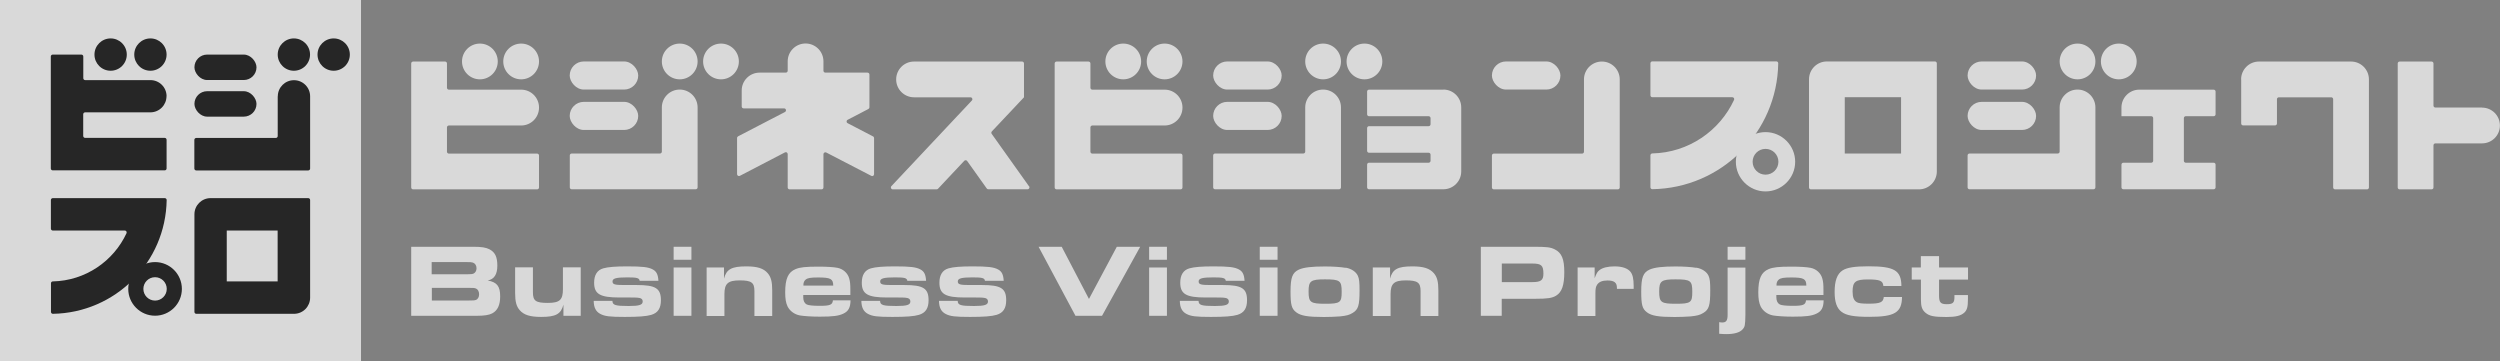 <?xml version="1.0" encoding="UTF-8"?>
<svg id="_レイヤー_2" data-name="レイヤー 2" xmlns="http://www.w3.org/2000/svg" viewBox="0 0 290.85 42">
  <rect x="0" y="0" width="290.85" height="42" fill="#808080" stroke="none"/>
  <defs>
    <style>
      .cls-1 {
        fill: #fff;
      }

      .cls-2 {
        opacity: .7;
      }
    </style>
  </defs>
  <g id="_レイヤー_3" data-name="レイヤー 3">
    <g class="cls-2">
      <g>
        <rect class="cls-1" width="42" height="42"/>
        <g>
          <g>
            <path d="M19.38,11.2h0c0-1.04-.84-1.88-1.88-1.88h-7.59c-.12,0-.22-.1-.22-.22v-2.53c0-.12-.1-.22-.22-.22h-3.34c-.12,0-.22.1-.22.22v13.03c0,.12.1.22.22.22h13.03c.12,0,.22-.1.22-.22v-3.34c0-.12-.1-.22-.22-.22h-9.26c-.12,0-.22-.1-.22-.22v-2.53c0-.12.1-.22.22-.22h7.59c1.04,0,1.88-.84,1.88-1.88Z"/>
            <circle cx="17.5" cy="6.35" r="1.88"/>
            <circle cx="12.87" cy="6.35" r="1.88"/>
          </g>
          <g>
            <circle cx="38.82" cy="6.35" r="1.88"/>
            <circle cx="34.19" cy="6.35" r="1.88"/>
            <rect x="22.62" y="6.35" width="7.22" height="2.96" rx="1.48" ry="1.48"/>
            <rect x="22.62" y="10.61" width="7.22" height="2.96" rx="1.48" ry="1.48"/>
            <path d="M32.31,11.2v4.63c0,.12-.1.22-.22.22h-9.26c-.12,0-.22.1-.22.22v3.34c0,.12.1.22.22.22h13.03c.12,0,.22-.1.22-.22v-8.4c0-1.04-.84-1.88-1.88-1.88h0c-1.04,0-1.88.84-1.88,1.88Z"/>
          </g>
        </g>
        <g>
          <path d="M22.62,24.93v11.36c0,.12.1.22.22.22h11.36c1.04,0,1.88-.84,1.88-1.88v-11.36c0-.12-.1-.22-.22-.22h-11.36c-1.04,0-1.88.84-1.88,1.88ZM26.38,32.74v-5.92h5.92v5.92h-5.92Z"/>
          <g>
            <path d="M18.04,32.25c.75,0,1.36.61,1.36,1.36s-.61,1.36-1.36,1.36-1.36-.61-1.36-1.36.61-1.36,1.36-1.36M18.04,30.49c-1.72,0-3.12,1.4-3.12,3.12s1.4,3.12,3.12,3.12,3.12-1.4,3.12-3.12-1.4-3.12-3.12-3.12h0Z"/>
            <path d="M5.92,23.26v3.34c0,.12.1.22.22.22h8.38c.16,0,.26.16.2.31-1.51,3.25-4.78,5.53-8.58,5.61-.12,0-.21.1-.21.21v3.34c0,.12.1.22.22.22,7.26-.12,13.13-5.98,13.24-13.24,0-.12-.1-.22-.22-.22H6.14c-.12,0-.22.1-.22.22Z"/>
          </g>
        </g>
      </g>
      <g>
        <g>
          <path class="cls-1" d="M47.84,28.71h7.25c.93,0,1.43.08,1.85.29.65.34.92.88.92,1.9s-.36,1.59-1.12,1.73c1.08.2,1.45.67,1.45,1.84,0,1.01-.29,1.65-.93,1.99-.37.19-.9.28-1.83.28h-7.59v-8.03ZM54.33,31.91c.47,0,.64-.02.8-.1.19-.11.31-.33.31-.6,0-.32-.16-.57-.42-.66-.16-.05-.28-.06-.75-.06h-4.05v1.42h4.11ZM54.6,34.96c.49,0,.59-.01.75-.06.24-.08.39-.33.39-.66s-.14-.59-.41-.69c-.14-.05-.24-.06-.78-.06h-4.31v1.47h4.37Z"/>
          <path class="cls-1" d="M67.57,36.74h-2.02v-1.3c-.28,1.1-.89,1.43-2.59,1.43-1.3,0-2.02-.23-2.51-.8-.37-.43-.52-.98-.52-1.98v-2.99h2.07v2.9c0,1.01.33,1.24,1.73,1.24s1.76-.36,1.76-1.6v-2.54h2.07v5.62Z"/>
          <path class="cls-1" d="M71.25,35.01c.01.49.34.59,1.89.59,1.23,0,1.63-.13,1.63-.52,0-.28-.18-.42-.6-.45-.2-.02-.49-.02-1.07-.02h-1.04c-2.25,0-2.94-.4-2.94-1.72,0-.9.36-1.47,1.06-1.67.55-.16,1.46-.23,2.78-.23,1.77,0,2.48.08,2.99.36.43.23.61.6.65,1.32h-2.18c-.05-.33-.31-.4-1.45-.4-1.29,0-1.71.12-1.71.47s.25.42,1.36.42h1.46c2.2,0,2.81.39,2.81,1.77,0,.94-.35,1.47-1.12,1.7-.57.17-1.51.24-3.08.24-1.75,0-2.32-.07-2.85-.35-.52-.27-.76-.75-.77-1.52h2.19Z"/>
          <path class="cls-1" d="M78.37,28.71h2.07v1.51h-2.07v-1.51ZM78.37,31.12h2.07v5.62h-2.07v-5.62Z"/>
          <path class="cls-1" d="M82.21,31.12h2.02v1.3c.28-1.1.89-1.43,2.59-1.43,1.29,0,2.02.23,2.5.8.37.43.52.98.52,1.98v2.99h-2.07v-2.9c0-.99-.35-1.24-1.71-1.24s-1.78.36-1.78,1.6v2.54h-2.07v-5.62Z"/>
          <path class="cls-1" d="M98.95,34.95c-.01.83-.25,1.28-.86,1.55-.53.25-1.2.34-2.72.34-.93,0-1.79-.06-2.3-.14-.65-.12-1.19-.53-1.45-1.06-.19-.42-.27-.86-.27-1.63,0-1.58.34-2.34,1.2-2.7.53-.22,1.16-.29,2.66-.29.98,0,1.77.05,2.23.14.65.13,1.19.61,1.36,1.25.1.36.13.67.13,1.3v.61h-5.48v.27c0,.41.14.69.4.83.19.1.71.16,1.51.16,1.22,0,1.49-.12,1.54-.64h2.04ZM96.94,33.23c-.01-.79-.3-.95-1.75-.95-.89,0-1.25.06-1.47.26-.17.14-.25.35-.25.59v.1h3.47Z"/>
          <path class="cls-1" d="M102.39,35.01c.01.49.34.59,1.89.59,1.23,0,1.63-.13,1.63-.52,0-.28-.18-.42-.6-.45-.2-.02-.49-.02-1.07-.02h-1.04c-2.25,0-2.94-.4-2.94-1.72,0-.9.36-1.47,1.06-1.67.55-.16,1.46-.23,2.78-.23,1.77,0,2.48.08,2.99.36.43.23.61.6.65,1.32h-2.18c-.05-.33-.31-.4-1.45-.4-1.29,0-1.71.12-1.71.47s.25.42,1.36.42h1.46c2.2,0,2.81.39,2.81,1.77,0,.94-.35,1.47-1.12,1.7-.57.17-1.51.24-3.08.24-1.75,0-2.32-.07-2.85-.35-.52-.27-.76-.75-.77-1.52h2.19Z"/>
          <path class="cls-1" d="M111.42,35.01c.01.49.34.59,1.89.59,1.23,0,1.63-.13,1.63-.52,0-.28-.18-.42-.6-.45-.2-.02-.49-.02-1.07-.02h-1.04c-2.25,0-2.94-.4-2.94-1.72,0-.9.36-1.47,1.06-1.67.55-.16,1.46-.23,2.78-.23,1.77,0,2.48.08,2.99.36.43.23.61.6.65,1.32h-2.18c-.05-.33-.31-.4-1.45-.4-1.29,0-1.71.12-1.71.47s.25.42,1.36.42h1.46c2.2,0,2.81.39,2.81,1.77,0,.94-.35,1.47-1.12,1.7-.57.17-1.51.24-3.08.24-1.75,0-2.32-.07-2.85-.35-.52-.27-.76-.75-.77-1.52h2.19Z"/>
          <path class="cls-1" d="M120.82,28.71h2.7l3.17,6.07,3.24-6.07h2.72l-4.44,8.03h-3.09l-4.29-8.03Z"/>
          <path class="cls-1" d="M133.69,28.71h2.07v1.51h-2.07v-1.51ZM133.69,31.12h2.07v5.62h-2.07v-5.62Z"/>
          <path class="cls-1" d="M139.44,35.01c.01.49.34.59,1.89.59,1.23,0,1.63-.13,1.63-.52,0-.28-.18-.42-.6-.45-.2-.02-.49-.02-1.07-.02h-1.04c-2.25,0-2.94-.4-2.94-1.72,0-.9.36-1.47,1.06-1.67.55-.16,1.46-.23,2.78-.23,1.77,0,2.48.08,2.99.36.43.23.61.6.65,1.32h-2.18c-.05-.33-.31-.4-1.45-.4-1.29,0-1.71.12-1.71.47s.25.42,1.36.42h1.46c2.2,0,2.81.39,2.81,1.77,0,.94-.35,1.47-1.12,1.7-.57.17-1.51.24-3.08.24-1.75,0-2.32-.07-2.85-.35-.52-.27-.76-.75-.77-1.52h2.19Z"/>
          <path class="cls-1" d="M146.56,28.71h2.07v1.51h-2.07v-1.51ZM146.56,31.12h2.07v5.62h-2.07v-5.62Z"/>
          <path class="cls-1" d="M156.56,31.14c.66.12,1.19.47,1.41.94.16.35.2.77.2,1.7,0,1.75-.14,2.23-.81,2.63-.39.24-.71.32-1.46.4-.48.04-1.29.07-1.87.07-1.87,0-2.7-.14-3.23-.55-.54-.41-.66-.87-.66-2.42,0-1.64.22-2.2.98-2.55.57-.25,1.49-.36,3.01-.36.93,0,1.84.06,2.42.16ZM152.24,33.91c0,1.28.22,1.43,1.96,1.43s1.89-.16,1.89-1.39c0-1.3-.19-1.45-1.96-1.45-1.64,0-1.89.19-1.89,1.4Z"/>
          <path class="cls-1" d="M159.7,31.12h2.02v1.3c.28-1.1.89-1.43,2.59-1.43,1.29,0,2.02.23,2.51.8.37.43.52.98.52,1.98v2.99h-2.07v-2.9c0-.99-.35-1.24-1.71-1.24s-1.78.36-1.78,1.6v2.54h-2.07v-5.62Z"/>
          <path class="cls-1" d="M172.28,28.71h6.14c1.55,0,1.95.05,2.46.3.81.4,1.11,1.13,1.11,2.65s-.28,2.32-.94,2.73c-.47.29-1.01.37-2.41.37h-3.93v1.98h-2.43v-8.03ZM178.27,32.82c1,0,1.29-.22,1.29-.98,0-.96-.24-1.18-1.29-1.18h-3.55v2.16h3.55Z"/>
          <path class="cls-1" d="M183.53,31.12h1.99v1.25c.23-.6.32-.76.57-.95.35-.28.99-.43,1.75-.43.87,0,1.52.22,1.85.63.25.31.37.81.37,1.63v.36h-1.94s-.01-.07-.01-.08v-.07c0-.58-.32-.83-1.1-.83-.59,0-.98.16-1.2.49-.16.24-.2.48-.2,1.05v2.59h-2.07v-5.62Z"/>
          <path class="cls-1" d="M197.36,31.14c.66.12,1.19.47,1.41.94.16.35.2.77.2,1.7,0,1.75-.14,2.23-.81,2.63-.39.24-.71.32-1.46.4-.48.04-1.29.07-1.87.07-1.87,0-2.7-.14-3.23-.55-.54-.41-.66-.87-.66-2.42,0-1.64.22-2.2.98-2.55.57-.25,1.49-.36,3.01-.36.93,0,1.84.06,2.42.16ZM193.03,33.91c0,1.28.22,1.43,1.96,1.43s1.89-.16,1.89-1.39c0-1.3-.19-1.45-1.96-1.45-1.64,0-1.89.19-1.89,1.4Z"/>
          <path class="cls-1" d="M203.06,31.12v5.52c-.02,1.22-.06,1.39-.34,1.69-.32.36-.98.54-1.87.54-.25,0-.43-.01-.84-.04v-1.35c.17.02.24.04.34.04.48,0,.64-.23.64-.89v-5.5h2.07ZM200.99,28.71h2.07v1.51h-2.07v-1.51Z"/>
          <path class="cls-1" d="M212.16,34.95c-.01.83-.25,1.28-.86,1.55-.53.25-1.2.34-2.72.34-.93,0-1.79-.06-2.3-.14-.65-.12-1.19-.53-1.45-1.06-.19-.42-.27-.86-.27-1.63,0-1.58.34-2.34,1.2-2.7.53-.22,1.16-.29,2.66-.29.98,0,1.77.05,2.23.14.65.13,1.19.61,1.36,1.25.1.36.13.67.13,1.3v.61h-5.48v.27c0,.41.14.69.4.83.19.1.71.16,1.51.16,1.22,0,1.49-.12,1.54-.64h2.04ZM210.15,33.23c-.01-.79-.3-.95-1.75-.95-.89,0-1.25.06-1.47.26-.17.14-.25.35-.25.59v.1h3.47Z"/>
          <path class="cls-1" d="M219.11,33.27c-.05-.61-.4-.76-1.81-.76s-1.77.25-1.77,1.41c0,.69.16,1.06.52,1.25.19.11.59.16,1.34.16,1.36,0,1.71-.16,1.77-.78h2.12c-.02,1.81-.84,2.31-3.81,2.31-1.77,0-2.67-.16-3.22-.58-.55-.41-.81-1.13-.81-2.31,0-1.31.29-2.1.92-2.51.52-.34,1.45-.48,3.01-.48,3.02,0,3.82.47,3.84,2.29h-2.11Z"/>
          <path class="cls-1" d="M228.95,34.33v.45c0,.92-.1,1.28-.41,1.58-.4.37-.99.52-2.08.52-1.46,0-1.98-.11-2.43-.48-.42-.35-.55-.72-.55-1.58v-2.29h-1.07v-1.41h1.06v-1.32h2.12v1.32h3.37v1.41h-3.37v1.85c0,.81.18,1.01.9,1.01s.89-.17.89-.83v-.23h1.58Z"/>
        </g>
        <g>
          <path class="cls-1" d="M101.57,15.87l-2.96-1.54c-.16-.08-.16-.31,0-.39l2.42-1.26c.07-.04.12-.11.12-.2v-3.81c0-.12-.1-.22-.22-.22h-4.91c-.12,0-.22-.1-.22-.22v-1.09c0-1.15-.93-2.08-2.08-2.08h0c-1.15,0-2.08.93-2.08,2.08v1.09c0,.12-.1.22-.22.22h-3.05c-1.15,0-2.08.93-2.08,2.08v1.86c0,.12.1.22.22.22h4.71c.23,0,.31.31.1.42l-5.45,2.83c-.07.04-.12.11-.12.2v4.2c0,.17.18.27.32.2l5.25-2.73c.15-.08.32.03.32.2v3.88c0,.12.1.22.22.22h3.72c.12,0,.22-.1.22-.22v-3.87c0-.17.18-.27.32-.2l5.25,2.72c.15.08.32-.03.32-.2v-4.2c0-.08-.05-.16-.12-.2Z"/>
          <path class="cls-1" d="M288.76,12.51h-5.43c-.12,0-.22-.1-.22-.22v-4.91c0-.12-.1-.22-.22-.22h-3.72c-.12,0-.22.1-.22.22v14.43c0,.12.1.22.22.22h3.72c.12,0,.22-.1.22-.22v-4.91c0-.12.1-.22.22-.22h5.43c1.15,0,2.08-.93,2.08-2.08h0c0-1.15-.93-2.08-2.08-2.08Z"/>
          <path class="cls-1" d="M260.74,9.24v5.13c0,.12.1.22.22.22h3.72c.12,0,.22-.1.22-.22v-2.83c0-.12.1-.22.22-.22h6.1c.12,0,.22.1.22.22v10.27c0,.12.1.22.22.22h3.72c.12,0,.22-.1.22-.22v-12.57c0-1.15-.93-2.08-2.08-2.08h-10.71c-1.15,0-2.08.93-2.08,2.08Z"/>
          <g>
            <path class="cls-1" d="M62.71,12.51h0c0-1.15-.93-2.08-2.08-2.08h-8.41c-.12,0-.22-.1-.22-.22v-2.83c0-.12-.1-.22-.22-.22h-3.72c-.12,0-.22.1-.22.22v14.43c0,.12.1.22.22.22h14.43c.12,0,.22-.1.22-.22v-3.72c0-.12-.1-.22-.22-.22h-10.27c-.12,0-.22-.1-.22-.22v-2.83c0-.12.1-.22.22-.22h8.41c1.15,0,2.08-.93,2.08-2.08Z"/>
            <circle class="cls-1" cx="60.63" cy="7.15" r="2.08"/>
            <circle class="cls-1" cx="55.83" cy="7.15" r="2.08"/>
          </g>
          <g>
            <circle class="cls-1" cx="83.88" cy="7.15" r="2.08"/>
            <circle class="cls-1" cx="79.08" cy="7.15" r="2.08"/>
            <rect class="cls-1" x="66.28" y="7.15" width="7.97" height="3.27" rx="1.64" ry="1.64"/>
            <rect class="cls-1" x="66.28" y="11.85" width="7.97" height="3.27" rx="1.64" ry="1.64"/>
            <path class="cls-1" d="M77,12.51v5.13c0,.12-.1.22-.22.22h-10.27c-.12,0-.22.1-.22.22v3.72c0,.12.1.22.22.22h14.43c.12,0,.22-.1.22-.22v-9.3c0-1.15-.93-2.08-2.08-2.08h0c-1.15,0-2.08.93-2.08,2.08Z"/>
          </g>
          <g>
            <path class="cls-1" d="M137.57,12.51h0c0-1.15-.93-2.08-2.08-2.08h-8.41c-.12,0-.22-.1-.22-.22v-2.83c0-.12-.1-.22-.22-.22h-3.72c-.12,0-.22.1-.22.22v14.43c0,.12.1.22.22.22h14.43c.12,0,.22-.1.22-.22v-3.72c0-.12-.1-.22-.22-.22h-10.27c-.12,0-.22-.1-.22-.22v-2.83c0-.12.1-.22.22-.22h8.41c1.15,0,2.08-.93,2.08-2.08Z"/>
            <circle class="cls-1" cx="135.49" cy="7.15" r="2.08"/>
            <circle class="cls-1" cx="130.68" cy="7.15" r="2.08"/>
          </g>
          <path class="cls-1" d="M167.92,10.43h-8.65c-.12,0-.22.1-.22.22v2.65c0,.12.1.22.22.22h6.94c.12,0,.22.1.22.22v.72c0,.12-.1.22-.22.22h-6.94c-.12,0-.22.1-.22.22v2.65c0,.12.1.22.22.22h6.94c.12,0,.22.1.22.22v.72c0,.12-.1.22-.22.22h-6.94c-.12,0-.22.1-.22.22v2.65c0,.12.1.22.22.22h8.65c1.15,0,2.08-.93,2.08-2.08v-7.44c0-1.15-.93-2.08-2.08-2.08Z"/>
          <g>
            <circle class="cls-1" cx="158.74" cy="7.15" r="2.08"/>
            <circle class="cls-1" cx="153.93" cy="7.15" r="2.08"/>
            <rect class="cls-1" x="141.14" y="7.15" width="7.97" height="3.27" rx="1.64" ry="1.64"/>
            <rect class="cls-1" x="141.14" y="11.85" width="7.97" height="3.27" rx="1.64" ry="1.64"/>
            <path class="cls-1" d="M151.85,12.51v5.13c0,.12-.1.22-.22.22h-10.27c-.12,0-.22.1-.22.22v3.72c0,.12.1.22.22.22h14.43c.12,0,.22-.1.22-.22v-9.3c0-1.15-.93-2.08-2.08-2.08h0c-1.15,0-2.08.93-2.08,2.08Z"/>
          </g>
          <circle class="cls-1" cx="246.5" cy="7.15" r="2.08"/>
          <circle class="cls-1" cx="241.7" cy="7.15" r="2.08"/>
          <rect class="cls-1" x="228.91" y="7.15" width="7.97" height="3.27" rx="1.64" ry="1.64"/>
          <rect class="cls-1" x="228.91" y="11.85" width="7.97" height="3.27" rx="1.64" ry="1.64"/>
          <path class="cls-1" d="M257.76,13.3v-2.65c0-.12-.1-.22-.22-.22h-8.65c-1.15,0-2.08.93-2.08,2.08v1.01h3.47c.12,0,.22.1.22.22v4.97c0,.12-.1.22-.22.22h-3.25c-.12,0-.22.1-.22.22v2.65c0,.12.1.22.22.22h10.51c.12,0,.22-.1.22-.22v-2.65c0-.12-.1-.22-.22-.22h-3.25c-.12,0-.22-.1-.22-.22v-4.97c0-.12.1-.22.22-.22h3.25c.12,0,.22-.1.22-.22Z"/>
          <path class="cls-1" d="M239.62,12.51v5.13c0,.12-.1.22-.22.22h-10.27c-.12,0-.22.1-.22.22v3.72c0,.12.1.22.22.22h14.43c.12,0,.22-.1.22-.22v-9.3c0-1.15-.93-2.08-2.08-2.08h0c-1.15,0-2.08.93-2.08,2.08Z"/>
          <rect class="cls-1" x="173.57" y="7.15" width="7.97" height="3.27" rx="1.64" ry="1.64"/>
          <path class="cls-1" d="M184.28,9.24v8.41c0,.12-.1.22-.22.22h-10.27c-.12,0-.22.1-.22.22v3.72c0,.12.1.22.22.22h14.43c.12,0,.22-.1.22-.22v-12.57c0-1.15-.93-2.08-2.08-2.08h0c-1.15,0-2.08.93-2.08,2.08Z"/>
          <g>
            <path class="cls-1" d="M210.46,9.24v12.57c0,.12.1.22.22.22h12.57c1.15,0,2.08-.93,2.08-2.08V7.37c0-.12-.1-.22-.22-.22h-12.57c-1.15,0-2.08.93-2.08,2.08ZM214.62,17.86v-6.55h6.55v6.55h-6.55Z"/>
            <g>
              <path class="cls-1" d="M205.4,17.32c.83,0,1.5.67,1.5,1.5s-.67,1.5-1.5,1.5-1.5-.67-1.5-1.5.67-1.5,1.5-1.5M205.4,15.37c-1.9,0-3.45,1.55-3.45,3.45s1.55,3.45,3.45,3.45,3.45-1.55,3.45-3.45-1.55-3.45-3.45-3.45h0Z"/>
              <path class="cls-1" d="M192.01,7.37v3.72c0,.12.1.22.22.22h9.31c.16,0,.27.17.2.31-1.67,3.61-5.3,6.14-9.51,6.23-.12,0-.22.1-.22.22v3.72c0,.12.1.22.22.22,8.04-.12,14.53-6.61,14.65-14.65,0-.12-.1-.22-.22-.22h-14.43c-.12,0-.22.1-.22.22Z"/>
            </g>
          </g>
          <path class="cls-1" d="M119.72,21.68l-4.35-6.11c-.06-.09-.05-.2.02-.28l3.74-3.97h0v-3.94c0-.12-.1-.22-.22-.22h-12.57c-1.15,0-2.08.93-2.08,2.08h0c0,1.15.93,2.08,2.08,2.08h6.57c.19,0,.29.23.16.37l-9.37,9.97c-.13.14-.03.37.16.37h5.11c.06,0,.12-.03.16-.07l3.05-3.25c.1-.1.26-.09.34.02l2.28,3.2c.04.06.11.09.18.09h4.57c.18,0,.28-.2.18-.35Z"/>
        </g>
      </g>
    </g>
  </g>
</svg>